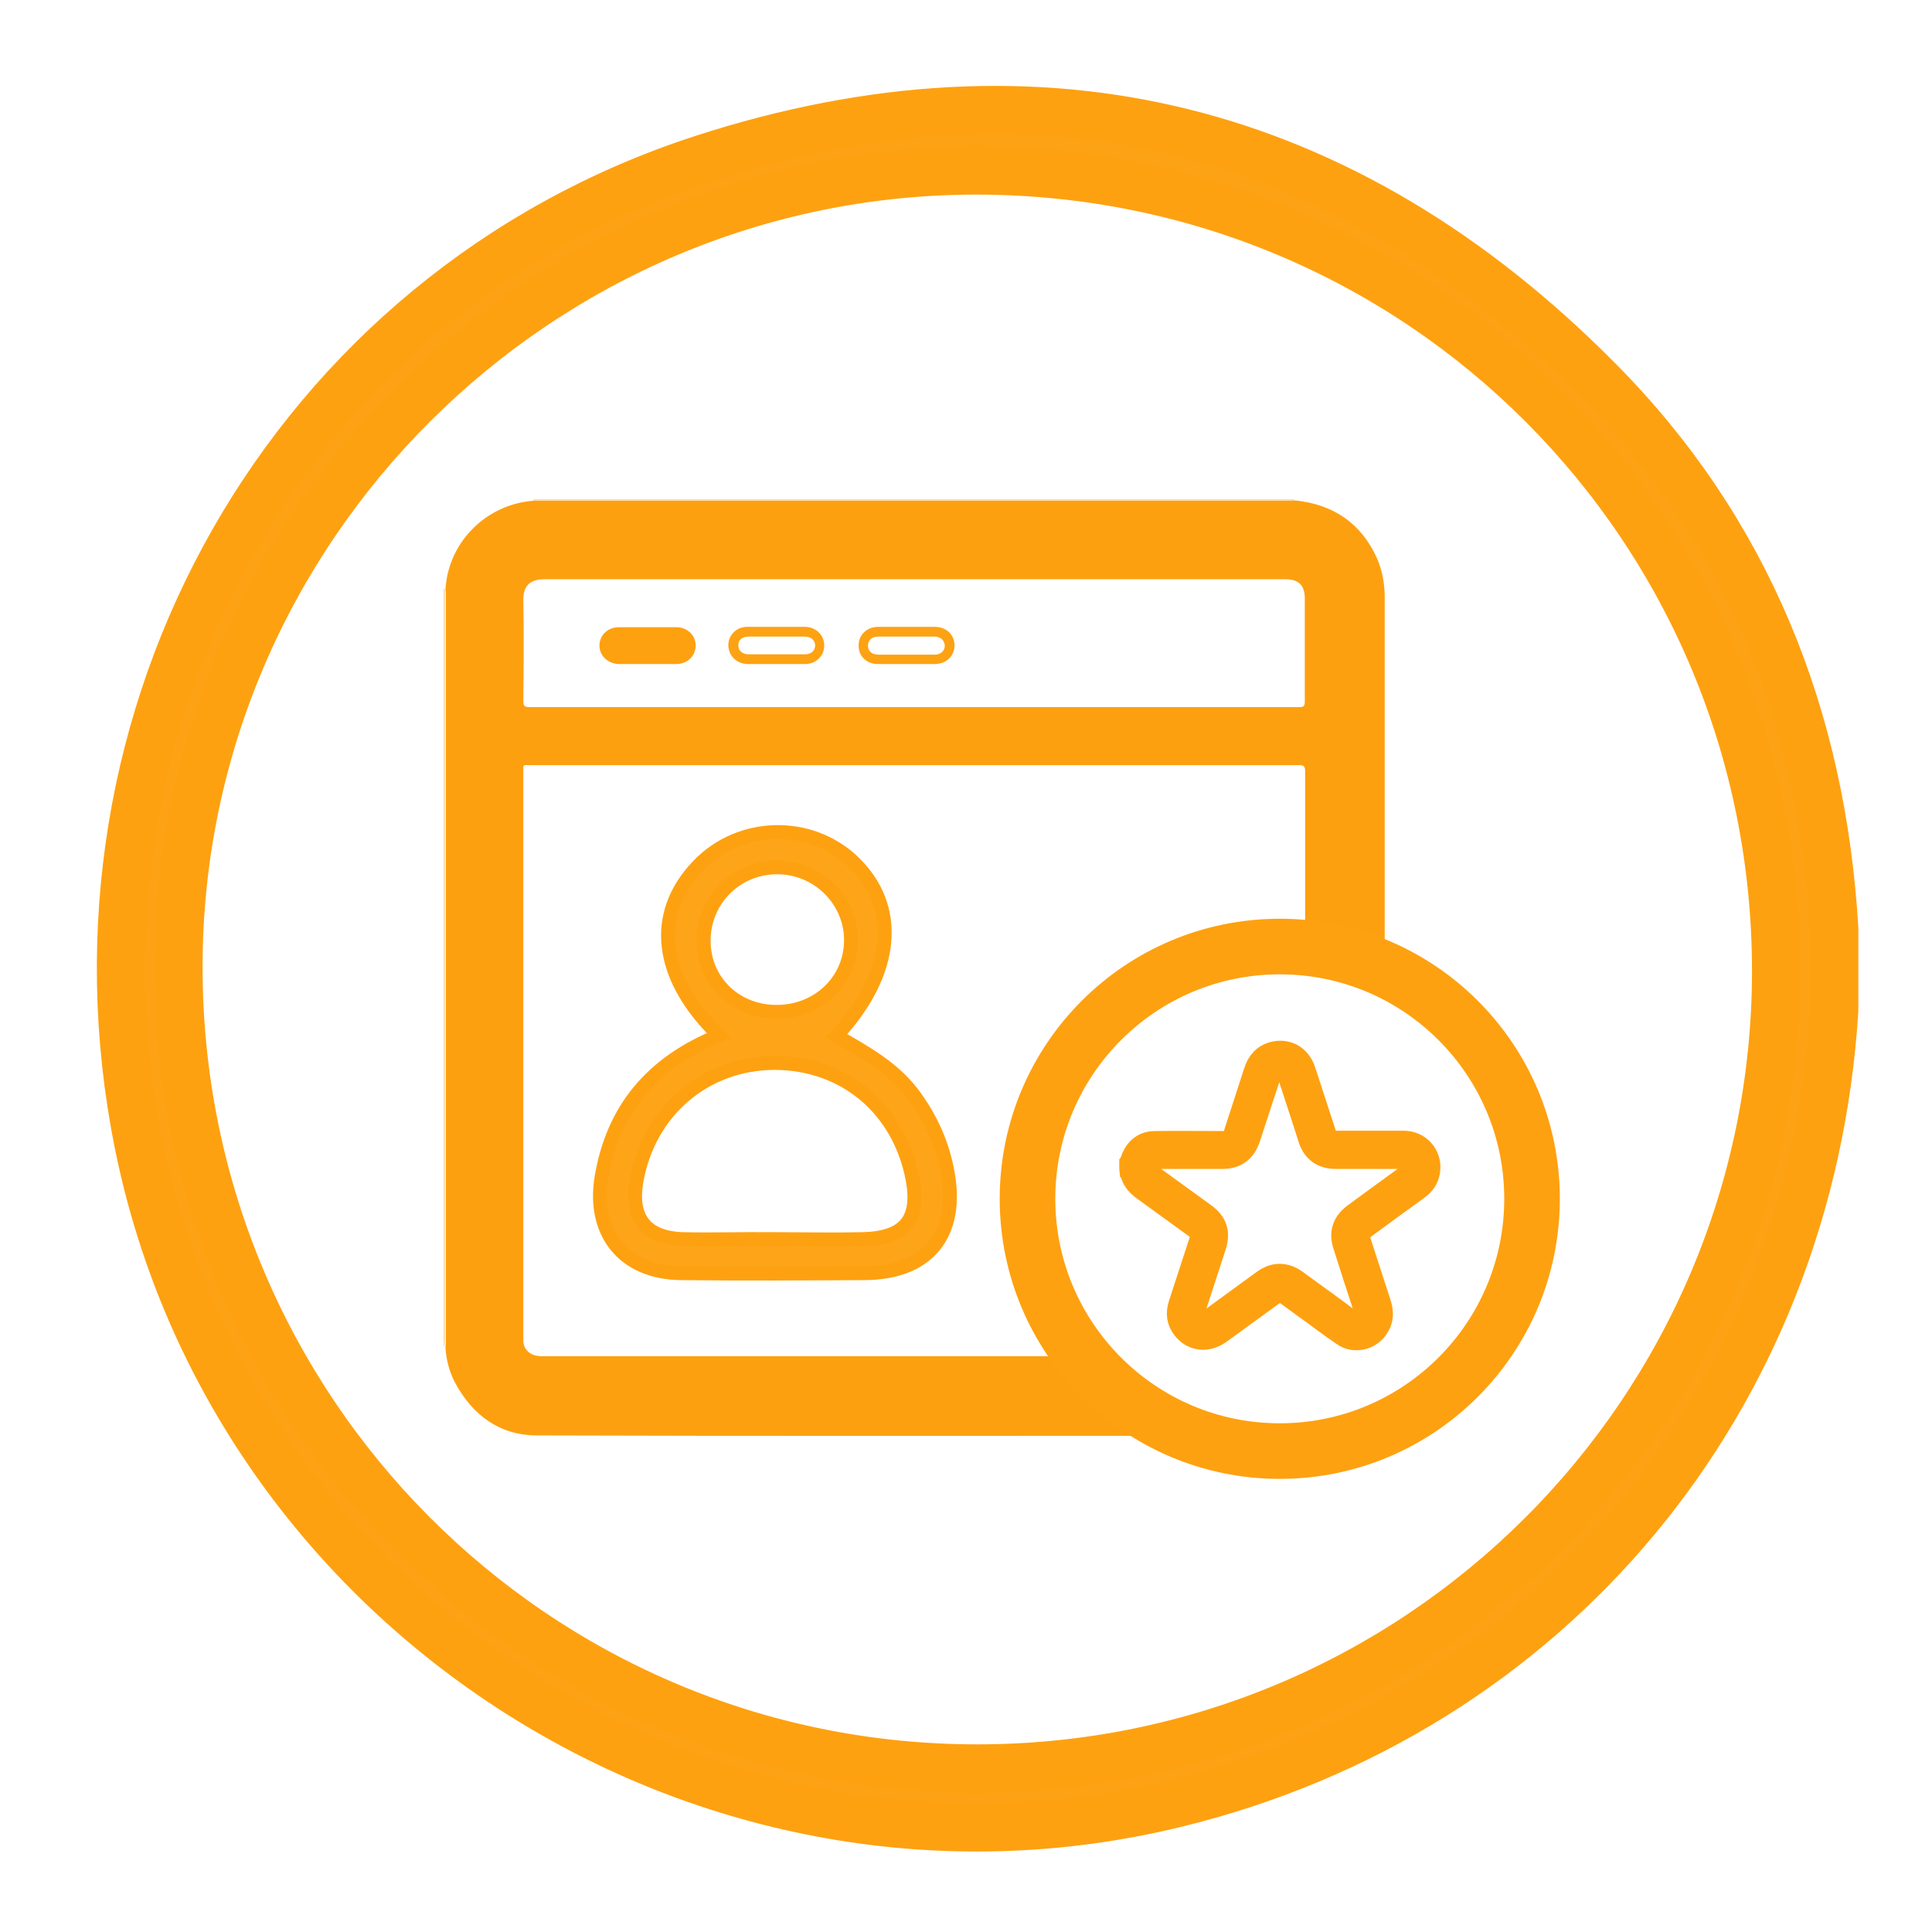 <?xml version="1.0" encoding="utf-8"?>
<!-- Generator: Adobe Illustrator 18.1.1, SVG Export Plug-In . SVG Version: 6.00 Build 0)  -->
<svg version="1.1" id="Layer_1" xmlns="http://www.w3.org/2000/svg" xmlns:xlink="http://www.w3.org/1999/xlink" x="0px" y="0px"
	 viewBox="-142 317.5 556 556" enable-background="new -142 317.5 556 556" xml:space="preserve">
<path fill="#FDA215" stroke="#FEA110" stroke-width="14" stroke-miterlimit="10" d="M385.8,584.7c0,7.9,0,15.7,0,23.6
	c-7,112.1-81.8,202-189.8,228.2C62,869.1-74.9,781.8-102.1,646.5c-24.7-122.9,43.5-244.6,162.3-283.2c97.7-31.7,185-9.6,257.5,63.5
	C360.8,470.1,382.2,523.9,385.8,584.7z M369.2,597c0-127.6-102.3-230.2-229.8-230.5C13,366.3-90.6,469.5-90.7,595.6
	C-90.8,723.1,11.9,826.4,139,826.5C266.1,826.6,369.1,723.9,369.2,597z"/>
<path fill="#FDA419" stroke="#FEA110" stroke-width="4" stroke-miterlimit="10" d="M64.9,615.5c-17.3-16.8-19.3-35-5.9-48.9
	c11.9-12.4,32-12.9,44.4-1.2c13.7,13,12.1,32.1-4.7,50.2c8.5,4.9,17,9.5,22.8,17.8c4.7,6.6,7.8,13.7,9.2,21.5
	c3.3,17.9-5.7,28.9-23.8,29c-17.7,0.1-35.3,0.2-53,0c-16.3-0.2-25.4-11.4-22.8-27.5C34.4,636.7,45.6,623.3,64.9,615.5z M80.8,674.1
	c8.5,0,17,0.2,25.5,0c12.2-0.3,16.5-5.7,14.3-17.4c-3.9-20.1-19.6-33.3-39.8-33.3c-19.9,0.1-36,13.8-39.6,33.8
	c-1.9,10.7,2.5,16.5,13.2,16.9C63.2,674.3,72,674,80.8,674.1z M102.9,587.7c-0.2-11.5-9.9-20.8-21.6-20.6
	c-11.7,0.2-20.9,9.6-20.8,21.3c0.1,11.7,9.4,20.5,21.4,20.3C93.9,608.5,103.1,599.3,102.9,587.7z"/>
<g>
	<path fill="none" d="M10.4,521.1c36.9,0,73.8,0,110.6,0c36.9,0,73.9,0,110.8,0c1.3,0,1.7-0.2,1.7-1.6c-0.1-9.9,0-19.8,0-29.7
		c0-3.8-1.8-5.5-5.6-5.5c-3.5,0-7.1,0-10.6,0c-67.5,0-135.1,0-202.6,0c-3.5,0-6.2,1.3-6.1,6.1c0.2,9.7,0.1,19.3,0,29
		C8.6,520.7,9,521.1,10.4,521.1z M110.6,498c5.5,0,10.9,0,16.4,0c3.2,0,5.6,2.3,5.6,5.3c0,3.1-2.4,5.3-5.7,5.4c-2.7,0-5.5,0-8.2,0
		c-2.7,0-5.5,0-8.2,0c-3.2,0-5.6-2.3-5.6-5.3C105,500.2,107.4,498,110.6,498z M73.1,498c5.6,0,11.2,0,16.8,0c3.1,0,5.4,2.4,5.4,5.4
		c0,3-2.4,5.2-5.5,5.3c-2.8,0-5.6,0-8.3,0s-5.6,0-8.3,0c-3.1,0-5.5-2.3-5.5-5.3C67.6,500.3,70,498,73.1,498z M36.2,498
		c5.5,0,11,0,16.5,0c3.2,0,5.6,2.3,5.6,5.3c0,3-2.4,5.3-5.6,5.3c-2.7,0-5.5,0-8.2,0c-2.8,0-5.6,0-8.3,0c-3.1,0-5.5-2.3-5.5-5.3
		C30.6,500.3,33,498,36.2,498z"/>
	<path fill="none" d="M73.4,505.8c2.7,0,5.3,0,8,0c2.7,0,5.5,0,8.2,0c1.8,0,2.9-1.1,2.9-2.6c0-1.5-1.2-2.5-3-2.5
		c-5.4,0-10.8,0-16.2,0c-1.8,0-3,1-3,2.5C70.4,504.8,71.6,505.8,73.4,505.8z"/>
	<path fill="none" d="M110.8,505.8c2.7,0,5.3,0,8,0c2.7,0,5.5,0,8.2,0c1.8,0,2.9-1.1,2.9-2.6c0-1.5-1.2-2.5-3-2.6
		c-5.4,0-10.8,0-16.2,0c-1.8,0-3,1-3,2.5C107.7,504.8,108.9,505.8,110.8,505.8z"/>
	<path fill="none" d="M231.8,537.7c-36.9,0-73.8,0-110.7,0c-36.8,0-73.6,0-110.4,0c-2.4,0-2.1-0.4-2.1,2.1c0,54,0,108.1,0,162.1
		c0,0.6,0,1.1,0,1.7c0.1,1.4,0.8,2.5,1.9,3.3c1.1,0.8,2.4,0.9,3.8,0.9c11.7,0,23.5,0,35.2,0c43.4,0,86.7,0,130.1,0
		c-5.9-10.7-9.2-23.1-9.2-36.2c0-37.5,27.3-68.6,63.1-74.6c0-19.2,0-38.4,0-57.6C233.6,538,233.2,537.7,231.8,537.7z"/>
	<path fill="#FDCE87" d="M229.2,461.5c0.4,0,0.8,0,1.2-0.1c0-0.1,0-0.2,0-0.2c-73,0-145.9,0-218.9,0c0,0.1,0,0.2,0,0.3c1,0,2,0,3,0
		C86.1,461.5,157.6,461.5,229.2,461.5z"/>
	<path fill="#FDCE87" d="M-14,488c0-0.4,0-0.7-0.1-1.1c-0.1,0-0.2,0-0.2,0c0,72.7,0,145.3,0,218c0.1,0,0.2,0.1,0.2,0
		c0-0.7,0.1-1.4,0.1-2.1C-14,631.3-14,559.7-14,488z"/>
	<path fill="#FDA010" d="M179.6,707.8c-43.4,0-86.7,0-130.1,0c-11.7,0-23.5,0-35.2,0c-1.3,0-2.6-0.1-3.8-0.9
		c-1.1-0.8-1.8-1.9-1.9-3.3c0-0.6,0-1.1,0-1.7c0-54,0-108.1,0-162.1c0-2.4-0.3-2.1,2.1-2.1c36.8,0,73.6,0,110.4,0
		c36.9,0,73.8,0,110.7,0c1.4,0,1.8,0.3,1.8,1.8c0,19.2,0,38.4,0,57.6c4.1-0.7,8.2-1,12.5-1c3.5,0,7,0.3,10.4,0.7
		c0-35.8,0-71.6,0-107.4c0-3.9-0.7-7.7-2.2-11.2c-4.6-10.2-12.7-15.6-23.7-16.7c-0.4,0-0.8,0.1-1.2,0.1c-71.6,0-143.2,0-214.7,0
		c-1,0-2,0-3,0c-13.6,0.9-24.7,11.8-25.5,25.5c0,0.4,0.1,0.7,0.1,1.1c0,71.6,0,143.3,0,214.9c0,0.7,0,1.4-0.1,2.1
		c0.2,3.6,1.1,7.1,2.8,10.3c5.1,9.4,12.9,15.1,23.6,15.1c62.1,0.2,124.3,0.1,186.4,0.1C191,724.3,184.5,716.6,179.6,707.8z
		 M8.6,490.3c-0.1-4.8,2.6-6.1,6.1-6.1c67.5,0,135.1,0,202.6,0c3.5,0,7.1,0,10.6,0c3.8,0,5.6,1.7,5.6,5.5c0,9.9,0,19.8,0,29.7
		c0,1.4-0.4,1.6-1.7,1.6c-36.9,0-73.9,0-110.8,0c-36.9,0-73.8,0-110.6,0c-1.4,0-1.8-0.3-1.8-1.8C8.7,509.6,8.8,499.9,8.6,490.3z"/>
	<path fill="#FDA111" d="M36.1,508.6c2.8,0,5.6,0,8.3,0c2.7,0,5.5,0,8.2,0c3.2,0,5.6-2.3,5.6-5.3c0-3-2.4-5.3-5.6-5.3
		c-5.5,0-11,0-16.5,0c-3.2,0-5.6,2.3-5.6,5.4C30.6,506.3,33,508.5,36.1,508.6z"/>
	<path fill="#FDA213" d="M73.1,508.6c2.8,0,5.6,0,8.3,0s5.6,0,8.3,0c3.1,0,5.5-2.3,5.5-5.3c0-3-2.3-5.3-5.4-5.4
		c-5.6,0-11.2,0-16.8,0c-3.1,0-5.4,2.4-5.4,5.3C67.7,506.3,70,508.5,73.1,508.6z M73.4,500.7c5.4,0,10.8,0,16.2,0c1.8,0,2.9,1,3,2.5
		c0,1.5-1.1,2.6-2.9,2.6c-2.7,0-5.5,0-8.2,0c-2.7,0-5.3,0-8,0c-1.9,0-3.1-1.1-3-2.6C70.4,501.7,71.6,500.7,73.4,500.7z"/>
	<path fill="#FDA213" d="M110.6,508.6c2.7,0,5.5,0,8.2,0c2.7,0,5.5,0,8.2,0c3.3,0,5.7-2.3,5.7-5.4c0-3-2.4-5.3-5.6-5.3
		c-5.5,0-10.9,0-16.4,0c-3.2,0-5.6,2.3-5.6,5.3C105,506.3,107.4,508.6,110.6,508.6z M110.7,500.7c5.4,0,10.8,0,16.2,0
		c1.8,0,2.9,1.1,3,2.6c0,1.5-1.2,2.6-2.9,2.6c-2.7,0-5.5,0-8.2,0c-2.7,0-5.3,0-8,0c-1.9,0-3.1-1.1-3-2.6
		C107.8,501.7,108.9,500.7,110.7,500.7z"/>
</g>
<circle fill="none" stroke="#FEA110" stroke-width="16" stroke-miterlimit="10" cx="226.3" cy="662.5" r="72.6"/>
<g>
	<path fill="#FEA110" stroke="#FEA110" stroke-width="6" stroke-miterlimit="10" d="M183.1,652.2c0.4-0.5,0.4-1.1,0.6-1.6
		c1.3-2.9,3.5-4.6,6.7-4.6c6.5-0.1,13,0,19.4,0c2.1,0,2.8-0.5,3.4-2.5c1.9-5.9,3.8-11.7,5.7-17.6c0.9-2.8,2.5-4.8,5.4-5.6
		c4.2-1.1,7.9,1,9.3,5.2c2,6,3.9,12.1,5.9,18.1c0.6,1.8,1.3,2.3,3.2,2.3c6.3,0,12.7,0,19,0c5.1-0.1,8.2,4.1,7.8,8.2
		c-0.2,2.4-1.4,4.3-3.4,5.7c-5.1,3.7-10.2,7.4-15.2,11.1c-1.7,1.3-2,2-1.3,4c1.9,6,3.9,11.9,5.8,17.9c0.9,2.9,0.5,5.5-1.5,7.8
		c-2.4,2.7-6.5,3.3-9.4,1.3c-3.9-2.6-7.6-5.5-11.4-8.2c-1.5-1.1-3-2.2-4.5-3.3c-1.9-1.4-2.5-1.4-4.5,0c-5,3.6-10,7.3-15,10.9
		c-3.7,2.6-8,2.1-10.7-1.3c-1.7-2.2-2-4.6-1.1-7.3c2-6,3.9-12.1,5.9-18.1c0.6-1.8,0.3-2.6-1.2-3.7c-5-3.6-9.9-7.2-14.9-10.8
		c-1.8-1.3-3.3-2.8-3.7-5.1c0-0.1-0.1-0.1-0.2-0.2C183.1,654,183.1,653.1,183.1,652.2z M200.6,650.9c-3.3,0-6.5,0-9.8,0
		c-0.8,0-1.6,0.2-2.1,0.9c-1,1.3-0.8,2.7,0.7,3.8c5.1,3.7,10.2,7.4,15.3,11.1c3.5,2.5,4.5,5.5,3.1,9.7c-1.9,5.9-3.9,11.9-5.8,17.8
		c-0.3,0.8-0.4,1.6,0.1,2.4c0.9,1.4,2.4,1.6,3.9,0.6c5.2-3.8,10.3-7.5,15.5-11.3c2.5-1.8,5.1-2.2,7.9-1c0.9,0.4,1.7,1,2.5,1.6
		c4.8,3.5,9.7,7,14.5,10.6c0.7,0.5,1.4,0.9,2.2,0.7c1.7-0.3,2.5-1.8,1.9-3.6c-2-6.1-4-12.2-5.9-18.3c-1.2-3.6-0.2-6.7,2.9-9
		c0.9-0.7,1.8-1.3,2.7-2c4.3-3.1,8.6-6.3,12.9-9.4c1.2-0.9,1.6-2,1-3.2c-0.5-1.1-1.4-1.4-2.5-1.4c-6.4,0-12.8,0-19.2,0
		c-3.9,0-6.6-1.9-7.8-5.6c-0.4-1.4-0.9-2.7-1.3-4.1c-1.5-4.7-3.1-9.4-4.6-14.1c-0.3-0.9-0.7-1.7-1.7-2c-1.5-0.5-2.8,0.2-3.4,2
		c-2,6-3.9,12-5.9,18c-1.3,3.9-3.9,5.8-7.9,5.8C206.9,650.9,203.8,650.9,200.6,650.9z"/>
</g>
</svg>
